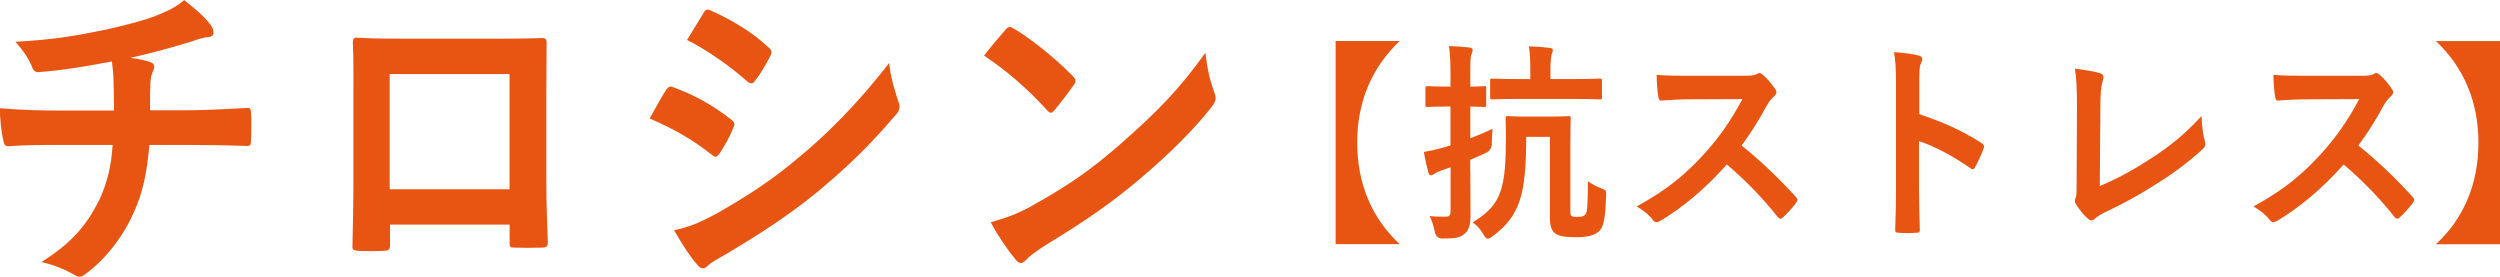 <?xml version="1.0" encoding="UTF-8"?>
<svg id="_レイヤー_1" data-name=" レイヤー 1" xmlns="http://www.w3.org/2000/svg" version="1.1" viewBox="0 0 341.88 37.83">
  <defs>
    <style>
      .cls-1 {
        fill: #e85513;
        stroke-width: 0px;
      }
    </style>
  </defs>
  <g>
    <path class="cls-1" d="M15.59,15.11c0-1.46-.04-3.29-.08-4.61-.04-.59-.08-1.19-.21-2.1-2.78.55-6.74,1.23-9.99,1.46-.63.09-.88-.5-1.05-1-.42-.91-1.01-1.87-2.15-3.15,5.27-.27,8.55-.87,12.51-1.69,2.91-.68,5.01-1.19,6.95-1.96,1.98-.82,2.7-1.28,3.62-2.05,1.43,1.14,2.78,2.28,3.45,3.19.34.37.55.78.55,1.28s-.42.59-1.1.64c-.88.14-1.77.55-2.65.78-2.57.78-5.14,1.46-7.63,2.01,1.1.14,2.06.32,2.74.59.34.09.55.32.55.64,0,.23-.13.46-.25.78-.17.41-.25.87-.29,1.55-.04,1-.04,2.05-.04,3.61h5.22c2.65,0,6.23-.23,8.13-.32.42,0,.42.23.46.73.08,1.19.04,2.6,0,3.65-.04.64-.04.82-.55.82-2.65-.09-5.1-.14-8.17-.14h-5.18c-.34,3.88-.93,6.62-2.11,9.17-1.47,3.38-3.96,6.57-6.7,8.53-.25.18-.46.32-.72.32-.21,0-.46-.09-.76-.27-1.52-.87-3.08-1.42-4.47-1.73,4.21-2.69,6.15-5.02,7.88-8.44,1.1-2.33,1.69-4.75,1.85-7.58h-7.5c-1.52,0-4.63,0-6.7.18-.55.05-.67-.32-.8-1.05-.21-.87-.42-2.74-.42-4.15,2.99.27,6.11.32,8.17.32h7.44Z"/>
    <path class="cls-1" d="M53.34,30.71v2.69c0,.78-.17.87-.93.91-1.05.05-2.28.05-3.33,0-.72-.05-.93-.14-.88-.68.04-2.37.13-5.61.13-9.08v-11.18c0-2.46.04-4.93-.08-7.58,0-.46.17-.64.46-.64,2.23.14,4.72.14,7.54.14h10.03c2.74,0,5.94,0,7.92-.09.46,0,.59.23.55.91,0,2.24-.04,4.7-.04,7.39v10.91c0,3.97.13,6.21.21,8.67,0,.64-.21.78-.8.78-1.26.04-2.61.04-3.88,0-.5,0-.55-.09-.55-.73v-2.42s-16.35,0-16.35,0ZM69.68,10.13h-16.39v15.75h16.39v-15.75Z"/>
    <path class="cls-1" d="M91.08,12.32c.21-.32.42-.55.8-.46,3.16,1.14,5.69,2.6,8.09,4.47.29.23.46.41.46.68,0,.14-.08.32-.17.5-.46,1.23-1.18,2.42-1.85,3.47-.21.27-.38.46-.55.46s-.29-.09-.51-.27c-2.7-2.14-5.43-3.65-8.51-4.97,1.05-1.83,1.73-3.15,2.23-3.88h.01ZM97.91,29.25c4-2.28,7.46-4.43,11.54-7.9,3.37-2.78,7.88-7.17,12.13-12.73.25,2.01.59,3.15,1.22,5.11.13.32.21.59.21.87,0,.36-.13.68-.46,1.05-3.92,4.56-6.57,7.07-10.7,10.54-3.67,3.01-7.58,5.61-12.6,8.58-1.01.59-2.02,1.1-2.44,1.55-.25.27-.46.37-.67.37-.29,0-.59-.18-.84-.55-.88-.96-2.02-2.74-3.12-4.66,1.77-.37,3.24-.87,5.73-2.24h0ZM96.18,1.83c.29-.55.55-.64,1.05-.37,2.7,1.19,5.6,2.88,7.92,5.07.25.18.34.41.34.59s-.04.37-.17.59c-.59,1.14-1.43,2.6-2.15,3.42-.13.23-.29.27-.42.27-.21,0-.42-.14-.63-.32-2.19-1.96-5.48-4.29-8.17-5.61.72-1.19,1.52-2.46,2.23-3.65h0Z"/>
    <path class="cls-1" d="M137.51,4.06c.17-.23.38-.37.59-.37.17,0,.34.09.55.23,2.15,1.23,5.65,4.02,8.05,6.48.25.27.38.46.38.64s-.08.37-.25.59c-.63.91-2.02,2.74-2.61,3.42-.21.23-.34.37-.51.37s-.34-.14-.55-.37c-2.53-2.83-5.56-5.43-8.59-7.44.93-1.23,2.15-2.65,2.95-3.56h-.01ZM141.18,28.11c5.14-2.88,7.88-4.79,12.13-8.49,5.14-4.52,7.96-7.44,11.54-12.41.25,2.28.63,3.83,1.18,5.34.13.32.21.59.21.87,0,.41-.21.78-.67,1.37-2.23,2.83-5.86,6.48-9.69,9.67-3.5,2.97-7.04,5.52-12.72,8.95-1.9,1.23-2.44,1.69-2.82,2.1-.25.27-.51.46-.76.46-.21,0-.46-.18-.72-.5-1.05-1.28-2.36-3.15-3.37-5.07,2.15-.64,3.45-1.05,5.69-2.28h0Z"/>
  </g>
  <g>
    <path class="cls-1" d="M191.41,5.61c-3.83,3.63-5.81,8.33-5.81,13.89s1.96,10.3,5.81,13.89h-8.76V5.61h8.76Z"/>
    <path class="cls-1" d="M201.07,23.36c0,2.03.03,4.44.03,5.86s-.16,2.23-.86,2.79c-.59.49-1.21.61-3,.61-.55,0-.89-.3-1.02-.9-.19-.93-.46-1.68-.72-2.18.72.09,1.42.09,2.17.09.54,0,.7-.15.7-.87v-5.89l-1.37.49c-.48.17-.72.29-.88.44-.13.09-.29.17-.43.17-.16,0-.27-.09-.35-.35-.21-.78-.46-1.83-.62-2.84.86-.15,1.53-.29,2.46-.55.35-.09.75-.2,1.18-.35v-5.31h-.46c-1.93,0-2.52.06-2.65.06-.29,0-.32-.03-.32-.32v-2.21c0-.29.03-.32.32-.32.13,0,.72.06,2.65.06h.46v-1.42c0-1.86-.03-2.78-.21-4.12,1.02.03,1.93.09,2.81.2.27.03.43.17.43.32,0,.23-.08.41-.16.61-.16.35-.16.96-.16,2.93v1.48c1.29,0,1.77-.06,1.9-.06.27,0,.27.03.27.32v2.21c0,.29,0,.32-.27.32-.13,0-.62-.03-1.9-.06v4.35c1.04-.41,2.12-.87,3.05-1.31-.05.52-.11,1.28-.11,2,0,.6-.26,1.03-.78,1.28-.67.32-1.42.64-2.17.96v1.51h.01ZM208.71,18.72c0,8.21-.96,10.79-4.53,13.55-.35.26-.56.38-.72.38-.21,0-.38-.2-.62-.64-.38-.64-.88-1.22-1.45-1.6,3.99-2.44,4.55-4.53,4.55-12.12,0-1.25-.05-1.91-.05-2.09,0-.29.03-.32.32-.32.16,0,.72.06,2.6.06h3.05c1.88,0,2.46-.06,2.65-.06.27,0,.29.03.29.32,0,.17-.05,1.31-.05,3.51v8.96c0,.55.03.75.13.84.16.12.43.15.83.15.64,0,.91-.09,1.15-.41.16-.23.27-.93.29-4.47.43.35,1.21.75,1.85.99.67.23.67.32.64,1.07-.11,2.81-.27,4.09-.94,4.76-.59.58-1.66.84-3.08.84-1.66,0-2.41-.14-2.89-.49-.51-.32-.78-1.01-.78-2.15v-11.08h-3.27.03ZM207.74,13.53c-2.6,0-3.48.06-3.64.06-.29,0-.32-.03-.32-.32v-2.2c0-.29.03-.32.32-.32.16,0,1.04.06,3.64.06h1.53v-1.13c0-1.45-.03-2.18-.19-3.34,1.04.03,1.93.09,2.81.2.27.03.46.12.46.29,0,.2-.08.41-.16.61-.08.23-.16.9-.16,2.21v1.16h3.08c2.6,0,3.48-.06,3.64-.06.29,0,.32.03.32.32v2.2c0,.29-.03.32-.32.32-.16,0-1.04-.06-3.64-.06h-7.37Z"/>
    <path class="cls-1" d="M238.46,10.36c.96,0,1.45-.03,1.85-.26.11-.09.19-.12.29-.12.16,0,.29.12.46.23.62.52,1.23,1.28,1.74,2.03.08.14.13.26.13.38,0,.17-.11.38-.35.58-.35.32-.7.75-.99,1.28-1.1,2.03-2.14,3.66-3.43,5.42,2.57,2.06,4.95,4.32,7.42,7.02.13.14.21.29.21.41s-.05.26-.19.44c-.51.67-1.12,1.36-1.79,1.97-.11.12-.21.17-.32.17-.13,0-.24-.09-.38-.23-2.25-2.84-4.55-5.13-6.96-7.19-3.03,3.42-6.08,5.89-9,7.66-.24.12-.43.23-.62.23-.16,0-.32-.09-.46-.26-.59-.78-1.37-1.36-2.25-1.89,4.18-2.29,6.67-4.35,9.43-7.4,1.93-2.18,3.4-4.24,5.03-7.28l-6.91.03c-1.39,0-2.79.06-4.23.17-.21.03-.29-.17-.35-.49-.13-.61-.24-2-.24-3.02,1.45.12,2.79.12,4.53.12h7.38Z"/>
    <path class="cls-1" d="M262.45,15.61c3.27,1.1,5.86,2.23,8.52,3.95.29.17.43.38.29.75-.35.96-.78,1.86-1.15,2.52-.11.2-.21.32-.35.32-.08,0-.19-.03-.29-.14-2.46-1.71-4.87-2.99-7.04-3.71v6.41c0,1.89.05,3.6.11,5.69.03.35-.11.43-.48.43-.78.06-1.61.06-2.38,0-.38,0-.51-.09-.51-.43.08-2.15.11-3.86.11-5.71v-14.27c0-2.17-.08-3.13-.27-4.29,1.23.09,2.57.23,3.35.46.38.09.51.26.51.49,0,.17-.08.41-.21.67-.19.38-.19,1.1-.19,2.73v4.15l-.02-.02Z"/>
    <path class="cls-1" d="M287.14,25.45c2.06-.87,4.07-1.89,6.83-3.66,3.08-1.97,4.93-3.6,7.1-5.92.03,1.33.19,2.49.43,3.36.16.55.08.84-.27,1.16-2.2,2-4.42,3.6-6.7,4.99-2.04,1.31-4.12,2.44-6.56,3.6-.67.32-1.15.61-1.5.93-.16.15-.32.23-.48.23s-.29-.09-.46-.23c-.62-.55-1.15-1.19-1.63-1.97-.11-.14-.16-.29-.16-.46,0-.15.05-.32.13-.49.11-.29.11-.84.11-1.65l.05-10.91c0-2.38-.08-3.8-.29-5.05,1.5.2,2.87.44,3.48.64.27.09.43.26.43.55,0,.15-.05.35-.13.61-.19.58-.29,1.54-.29,3.6l-.08,10.67h0Z"/>
    <path class="cls-1" d="M322.81,10.36c.96,0,1.45-.03,1.85-.26.11-.09.19-.12.29-.12.16,0,.29.12.46.23.62.52,1.23,1.28,1.74,2.03.08.14.13.26.13.38,0,.17-.11.38-.35.58-.35.32-.7.75-.99,1.28-1.1,2.03-2.14,3.66-3.43,5.42,2.57,2.06,4.95,4.32,7.42,7.02.13.14.21.29.21.41s-.05.26-.19.44c-.51.67-1.12,1.36-1.79,1.97-.11.12-.21.17-.32.17-.13,0-.24-.09-.38-.23-2.25-2.84-4.55-5.13-6.96-7.19-3.03,3.42-6.08,5.89-9,7.66-.24.12-.43.23-.62.23-.16,0-.32-.09-.46-.26-.59-.78-1.37-1.36-2.25-1.89,4.18-2.29,6.67-4.35,9.43-7.4,1.93-2.18,3.4-4.24,5.03-7.28l-6.91.03c-1.39,0-2.79.06-4.23.17-.21.03-.29-.17-.35-.49-.13-.61-.24-2-.24-3.02,1.45.12,2.79.12,4.53.12h7.38Z"/>
    <path class="cls-1" d="M341.88,5.61v27.79h-8.76c3.86-3.6,5.81-8.32,5.81-13.89s-1.98-10.27-5.81-13.89h8.76Z"/>
  </g>
</svg>